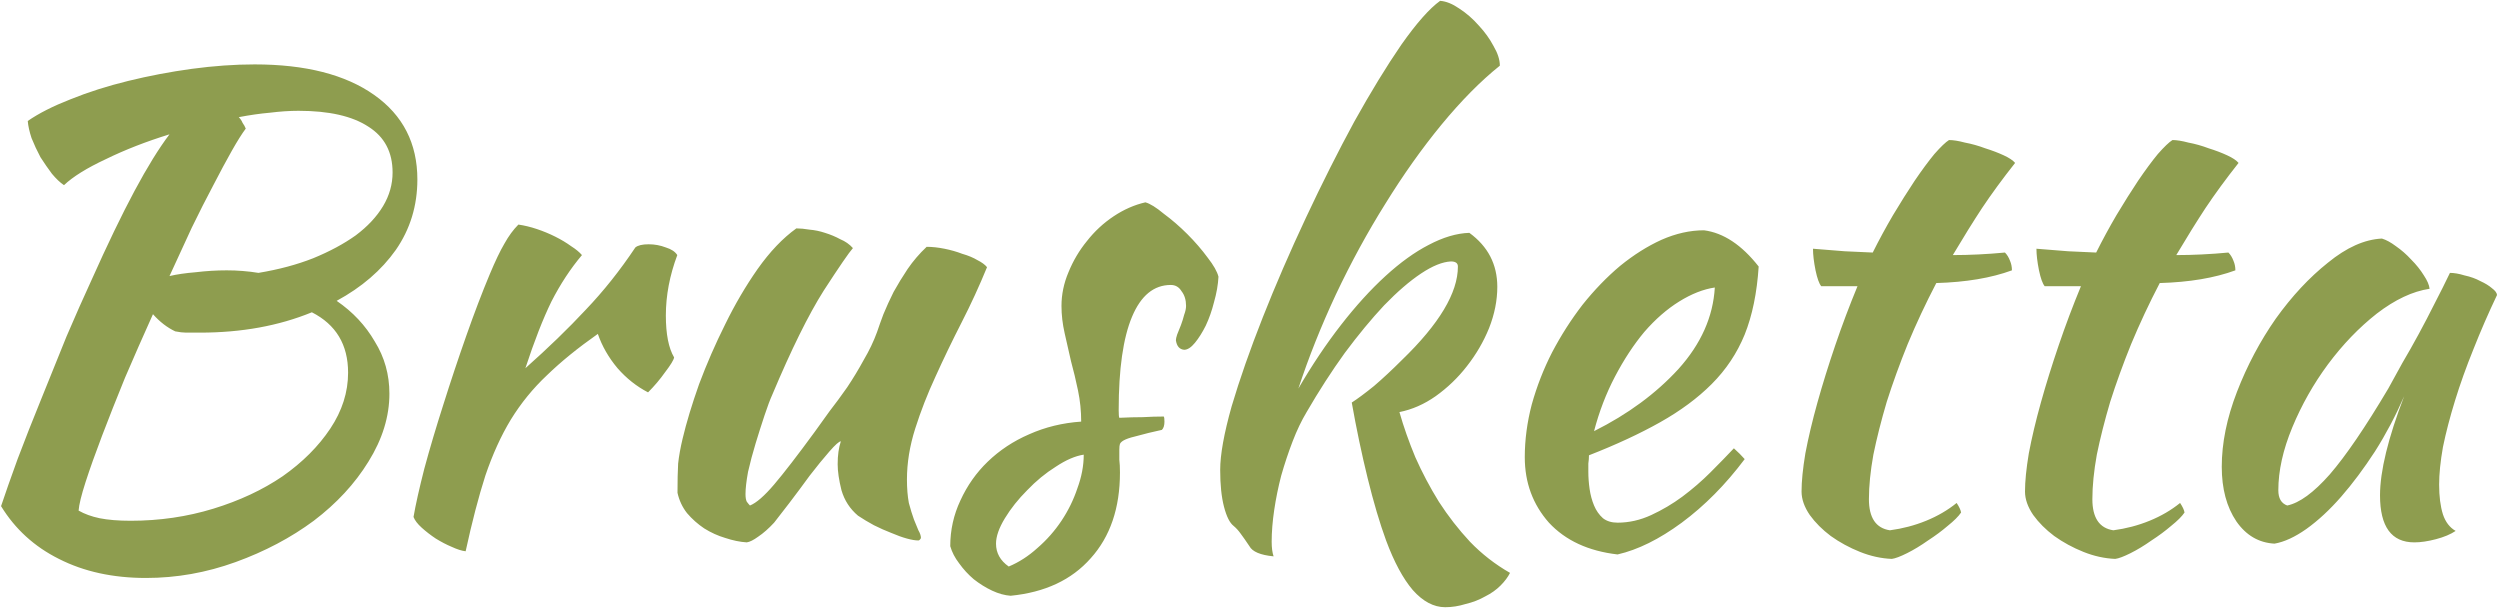 <?xml version="1.0" encoding="UTF-8"?> <svg xmlns="http://www.w3.org/2000/svg" width="590" height="144" viewBox="0 0 590 144" fill="none"> <path d="M98.5 42.35C98.5 48.55 96.8 54.1 93.4 59C90 63.8 85.35 67.8 79.45 71C83.25 73.6 86.25 76.8 88.45 80.6C90.75 84.3 91.9 88.4 91.9 92.9C91.9 98.3 90.25 103.65 86.95 108.95C83.75 114.15 79.45 118.8 74.05 122.9C68.65 126.9 62.5 130.15 55.6 132.65C48.7 135.15 41.65 136.4 34.45 136.4C26.65 136.4 19.8 134.9 13.9 131.9C8.1 129 3.55 124.85 0.25 119.45C1.25 116.45 2.55 112.75 4.15 108.35C5.85 103.85 7.7 99.15 9.7 94.25C11.7 89.25 13.7 84.3 15.7 79.4C17.8 74.5 19.75 70.1 21.55 66.2C25.35 57.7 28.75 50.65 31.75 45.05C34.75 39.45 37.5 35 40 31.7C34.5 33.4 29.5 35.35 25 37.55C20.5 39.65 17.2 41.7 15.1 43.7C14.2 43.1 13.25 42.2 12.25 41C11.35 39.8 10.45 38.5 9.55 37.1C8.75 35.6 8.05 34.1 7.45 32.6C6.95 31.1 6.65 29.75 6.55 28.55C9.15 26.75 12.5 25.05 16.6 23.45C20.8 21.75 25.35 20.3 30.25 19.1C35.15 17.9 40.15 16.95 45.25 16.25C50.45 15.55 55.4 15.2 60.1 15.2C72.1 15.2 81.5 17.6 88.3 22.4C95.1 27.2 98.5 33.85 98.5 42.35ZM41.35 78.2C39.45 77.3 37.7 75.95 36.1 74.15C33.8 79.25 31.6 84.25 29.5 89.15C27.5 94.05 25.7 98.6 24.1 102.8C22.5 107 21.2 110.65 20.2 113.75C19.2 116.85 18.65 119.1 18.55 120.5C19.95 121.3 21.6 121.9 23.5 122.3C25.5 122.7 27.95 122.9 30.85 122.9C37.65 122.9 44.15 121.95 50.35 120.05C56.55 118.15 62 115.6 66.7 112.4C71.4 109.1 75.15 105.35 77.95 101.15C80.75 96.95 82.15 92.55 82.15 87.95C82.15 81.35 79.3 76.6 73.6 73.7C65.8 76.9 57 78.5 47.2 78.5C45.8 78.5 44.7 78.5 43.9 78.5C43.2 78.5 42.35 78.4 41.35 78.2ZM70.45 26.15C68.35 26.15 66.1 26.3 63.7 26.6C61.4 26.8 58.95 27.15 56.35 27.65C56.75 28.05 57.05 28.5 57.25 29C57.55 29.4 57.8 29.85 58 30.35C57.1 31.55 56 33.3 54.7 35.6C53.4 37.9 51.95 40.6 50.35 43.7C48.75 46.7 47.05 50.05 45.25 53.75C43.55 57.45 41.8 61.25 40 65.15C41.7 64.75 43.75 64.45 46.15 64.25C48.65 63.95 51.1 63.8 53.5 63.8C54.8 63.8 56.05 63.85 57.25 63.95C58.55 64.05 59.8 64.2 61 64.4C65.8 63.6 70.1 62.45 73.9 60.95C77.8 59.35 81.15 57.55 83.95 55.55C86.75 53.45 88.9 51.15 90.4 48.65C91.9 46.15 92.65 43.5 92.65 40.7C92.65 35.9 90.75 32.3 86.95 29.9C83.15 27.4 77.65 26.15 70.45 26.15ZM97.591 122C98.091 119.1 98.941 115.3 100.141 110.6C101.441 105.8 102.941 100.75 104.641 95.45C106.341 90.05 108.141 84.65 110.041 79.25C111.941 73.85 113.791 69 115.591 64.7C116.891 61.6 118.041 59.2 119.041 57.5C120.041 55.7 121.141 54.2 122.341 53C123.741 53.2 125.191 53.55 126.691 54.05C128.191 54.55 129.641 55.15 131.041 55.85C132.441 56.55 133.691 57.3 134.791 58.1C135.891 58.8 136.741 59.5 137.341 60.2C134.641 63.4 132.241 67.05 130.141 71.15C128.141 75.25 126.091 80.5 123.991 86.9C129.391 82.1 134.141 77.5 138.241 73.1C142.441 68.7 146.341 63.8 149.941 58.4C150.541 57.9 151.591 57.65 153.091 57.65C154.491 57.65 155.841 57.9 157.141 58.4C158.441 58.8 159.341 59.4 159.841 60.2C158.041 65 157.141 69.75 157.141 74.45C157.141 78.85 157.791 82.15 159.091 84.35C158.991 84.95 158.291 86.1 156.991 87.8C155.791 89.5 154.441 91.1 152.941 92.6C150.241 91.2 147.841 89.3 145.741 86.9C143.641 84.4 142.091 81.7 141.091 78.8C136.391 82.1 132.391 85.35 129.091 88.55C125.791 91.65 122.941 95.15 120.541 99.05C118.241 102.85 116.241 107.25 114.541 112.25C112.941 117.25 111.391 123.2 109.891 130.1C108.991 130 107.891 129.65 106.591 129.05C105.391 128.55 104.141 127.9 102.841 127.1C101.641 126.3 100.541 125.45 99.541 124.55C98.541 123.65 97.891 122.8 97.591 122ZM202.489 121.7C200.589 120.1 199.289 118.1 198.589 115.7C197.989 113.3 197.689 111.25 197.689 109.55C197.689 107.45 197.939 105.65 198.439 104.15C198.039 104.15 197.139 104.95 195.739 106.55C194.339 108.15 192.789 110.05 191.089 112.25C189.489 114.45 187.889 116.6 186.289 118.7C184.689 120.8 183.489 122.35 182.689 123.35C181.389 124.75 180.139 125.85 178.939 126.65C177.839 127.45 176.939 127.9 176.239 128C174.639 127.9 172.939 127.55 171.139 126.95C169.439 126.45 167.789 125.7 166.189 124.7C164.689 123.7 163.339 122.5 162.139 121.1C161.039 119.7 160.289 118.1 159.889 116.3C159.889 113.5 159.939 111.2 160.039 109.4C160.239 107.6 160.589 105.65 161.089 103.55C161.989 99.75 163.289 95.45 164.989 90.65C166.789 85.85 168.839 81.15 171.139 76.55C173.439 71.85 175.989 67.5 178.789 63.5C181.689 59.4 184.739 56.2 187.939 53.9C188.839 53.9 189.889 54 191.089 54.2C192.289 54.3 193.489 54.55 194.689 54.95C195.989 55.35 197.189 55.85 198.289 56.45C199.489 56.95 200.489 57.65 201.289 58.55C200.389 59.55 198.089 62.9 194.389 68.6C190.789 74.3 186.739 82.5 182.239 93.2C181.739 94.3 181.139 95.9 180.439 98C179.739 100.1 179.039 102.3 178.339 104.6C177.639 106.9 177.039 109.15 176.539 111.35C176.139 113.55 175.939 115.3 175.939 116.6C175.939 117.4 176.039 118 176.239 118.4C176.539 118.8 176.789 119.1 176.989 119.3C178.489 118.7 180.389 117.05 182.689 114.35C184.989 111.65 188.189 107.5 192.289 101.9C193.289 100.5 194.439 98.9 195.739 97.1C197.139 95.3 198.539 93.4 199.939 91.4C201.339 89.3 202.639 87.15 203.839 84.95C205.139 82.75 206.189 80.55 206.989 78.35C207.389 77.15 207.889 75.75 208.489 74.15C209.189 72.45 209.989 70.7 210.889 68.9C211.889 67.1 212.989 65.3 214.189 63.5C215.489 61.6 216.989 59.85 218.689 58.25C219.989 58.25 221.389 58.4 222.889 58.7C224.389 59 225.789 59.4 227.089 59.9C228.489 60.3 229.689 60.8 230.689 61.4C231.689 61.9 232.439 62.45 232.939 63.05C231.139 67.45 229.139 71.8 226.939 76.1C224.739 80.4 222.689 84.65 220.789 88.85C218.889 92.95 217.289 97.05 215.989 101.15C214.689 105.25 214.039 109.25 214.039 113.15C214.039 115.25 214.189 117.1 214.489 118.7C214.889 120.2 215.289 121.5 215.689 122.6C216.089 123.6 216.439 124.45 216.739 125.15C217.139 125.85 217.339 126.45 217.339 126.95C217.339 127.05 217.239 127.2 217.039 127.4C216.939 127.5 216.839 127.55 216.739 127.55C216.039 127.55 215.139 127.4 214.039 127.1C212.939 126.8 211.689 126.35 210.289 125.75C208.989 125.25 207.639 124.65 206.239 123.95C204.939 123.25 203.689 122.5 202.489 121.7ZM287.56 65.3C287.46 67.2 287.11 69.2 286.51 71.3C286.01 73.3 285.36 75.15 284.56 76.85C283.76 78.45 282.91 79.8 282.01 80.9C281.11 82 280.26 82.55 279.46 82.55C278.36 82.45 277.71 81.7 277.51 80.3C277.51 80 277.61 79.55 277.81 78.95C278.11 78.25 278.41 77.5 278.71 76.7C279.01 75.9 279.26 75.1 279.46 74.3C279.76 73.5 279.91 72.8 279.91 72.2C279.91 70.8 279.56 69.65 278.86 68.75C278.26 67.75 277.41 67.25 276.31 67.25C272.31 67.25 269.26 69.75 267.16 74.75C265.06 79.75 264.01 87.1 264.01 96.8C264.01 97.8 264.06 98.4 264.16 98.6C266.26 98.5 268.11 98.45 269.71 98.45C271.41 98.35 273.06 98.3 274.66 98.3C274.76 98.5 274.81 98.9 274.81 99.5C274.81 100.4 274.61 101.05 274.21 101.45C271.91 101.95 270.06 102.4 268.66 102.8C267.36 103.1 266.36 103.4 265.66 103.7C264.96 104 264.51 104.35 264.31 104.75C264.21 105.05 264.16 105.5 264.16 106.1C264.16 106.9 264.16 107.7 264.16 108.5C264.26 109.3 264.31 110.3 264.31 111.5C264.31 119.9 262.01 126.65 257.41 131.75C252.91 136.85 246.61 139.8 238.51 140.6C237.11 140.5 235.66 140.1 234.16 139.4C232.66 138.7 231.21 137.8 229.81 136.7C228.51 135.6 227.36 134.35 226.36 132.95C225.36 131.65 224.66 130.3 224.26 128.9C224.26 125.1 225.06 121.5 226.66 118.1C228.26 114.6 230.41 111.55 233.11 108.95C235.91 106.25 239.16 104.1 242.86 102.5C246.66 100.8 250.76 99.8 255.16 99.5C255.16 97 254.91 94.55 254.41 92.15C253.91 89.75 253.36 87.45 252.76 85.25C252.26 82.95 251.76 80.75 251.26 78.65C250.76 76.45 250.51 74.3 250.51 72.2C250.51 69.5 251.06 66.85 252.16 64.25C253.26 61.55 254.71 59.1 256.51 56.9C258.31 54.6 260.41 52.65 262.81 51.05C265.21 49.45 267.71 48.35 270.31 47.75C271.41 48.05 272.86 48.95 274.66 50.45C276.56 51.85 278.41 53.45 280.21 55.25C282.01 57.05 283.61 58.9 285.01 60.8C286.41 62.6 287.26 64.1 287.56 65.3ZM238.06 133.7C240.46 132.7 242.71 131.25 244.81 129.35C247.01 127.45 248.91 125.3 250.51 122.9C252.11 120.5 253.36 117.95 254.26 115.25C255.26 112.55 255.76 109.9 255.76 107.3C253.76 107.6 251.56 108.55 249.16 110.15C246.76 111.65 244.51 113.5 242.41 115.7C240.31 117.8 238.56 120 237.16 122.3C235.76 124.6 235.06 126.6 235.06 128.3C235.06 130.5 236.06 132.3 238.06 133.7ZM287.965 110.9C287.965 107.3 288.865 102.3 290.665 95.9C292.565 89.5 295.015 82.5 298.015 74.9C301.015 67.3 304.415 59.45 308.215 51.35C312.015 43.25 315.815 35.7 319.615 28.7C323.515 21.7 327.215 15.65 330.715 10.55C334.315 5.45 337.365 2 339.865 0.2C341.265 0.3 342.765 0.9 344.365 2C346.065 3.1 347.615 4.45 349.015 6.05C350.415 7.55 351.565 9.15 352.465 10.85C353.465 12.55 353.965 14.1 353.965 15.5C349.465 19.1 344.865 23.75 340.165 29.45C335.565 35.05 331.165 41.25 326.965 48.05C322.765 54.75 318.865 61.9 315.265 69.5C311.765 77 308.815 84.4 306.415 91.7C309.615 86.2 312.965 81.2 316.465 76.7C319.965 72.2 323.465 68.35 326.965 65.15C330.465 61.95 333.865 59.5 337.165 57.8C340.565 56 343.765 55.05 346.765 54.95C351.165 58.15 353.365 62.4 353.365 67.7C353.365 70.9 352.715 74.15 351.415 77.45C350.115 80.65 348.365 83.65 346.165 86.45C344.065 89.15 341.615 91.5 338.815 93.5C336.115 95.4 333.265 96.65 330.265 97.25C331.265 100.75 332.515 104.3 334.015 107.9C335.615 111.5 337.465 115 339.565 118.4C341.765 121.8 344.215 124.95 346.915 127.85C349.715 130.75 352.865 133.2 356.365 135.2C355.865 136.2 355.115 137.2 354.115 138.2C353.115 139.2 351.915 140.05 350.515 140.75C349.115 141.55 347.565 142.15 345.865 142.55C344.265 143.05 342.665 143.3 341.065 143.3C338.365 143.3 335.815 141.95 333.415 139.25C331.115 136.55 329.015 132.65 327.115 127.55C325.615 123.45 324.165 118.55 322.765 112.85C321.365 107.15 320.115 101.2 319.015 95C320.415 94.1 322.165 92.8 324.265 91.1C326.365 89.3 328.565 87.25 330.865 84.95C339.665 76.45 344.065 69.1 344.065 62.9C344.065 62.1 343.515 61.7 342.415 61.7C340.415 61.8 338.065 62.75 335.365 64.55C332.665 66.35 329.765 68.85 326.665 72.05C323.665 75.25 320.565 79 317.365 83.3C314.265 87.6 311.265 92.25 308.365 97.25C307.165 99.25 306.065 101.55 305.065 104.15C304.065 106.75 303.165 109.45 302.365 112.25C301.665 114.95 301.115 117.65 300.715 120.35C300.315 123.05 300.115 125.55 300.115 127.85C300.115 129.25 300.265 130.4 300.565 131.3C297.465 131 295.565 130.2 294.865 128.9C294.065 127.7 293.365 126.7 292.765 125.9C292.265 125.2 291.715 124.6 291.115 124.1C290.215 123.4 289.465 121.9 288.865 119.6C288.265 117.3 287.965 114.4 287.965 110.9ZM415.047 62.9C414.647 69.1 413.547 74.45 411.747 78.95C409.947 83.35 407.347 87.25 403.947 90.65C400.647 93.95 396.597 96.95 391.797 99.65C386.997 102.35 381.397 104.95 374.997 107.45C374.997 108.05 374.947 108.7 374.847 109.4C374.847 110 374.847 110.65 374.847 111.35C374.847 112.65 374.947 114 375.147 115.4C375.347 116.8 375.697 118.1 376.197 119.3C376.697 120.5 377.397 121.5 378.297 122.3C379.197 123 380.347 123.35 381.747 123.35C384.447 123.35 387.097 122.75 389.697 121.55C392.297 120.35 394.747 118.9 397.047 117.2C399.447 115.4 401.647 113.5 403.647 111.5C405.747 109.4 407.597 107.5 409.197 105.8C410.197 106.7 411.047 107.55 411.747 108.35C407.247 114.35 402.297 119.35 396.897 123.35C391.597 127.25 386.547 129.75 381.747 130.85C374.847 130.05 369.447 127.55 365.547 123.35C361.747 119.05 359.847 113.9 359.847 107.9C359.847 103.8 360.397 99.65 361.497 95.45C362.697 91.15 364.297 87.05 366.297 83.15C368.397 79.15 370.797 75.4 373.497 71.9C376.297 68.4 379.247 65.35 382.347 62.75C385.547 60.15 388.797 58.1 392.097 56.6C395.497 55.1 398.847 54.35 402.147 54.35C406.747 54.95 411.047 57.8 415.047 62.9ZM404.697 67.85C401.997 68.25 399.197 69.35 396.297 71.15C393.397 72.95 390.647 75.35 388.047 78.35C385.547 81.35 383.247 84.85 381.147 88.85C379.047 92.85 377.397 97.15 376.197 101.75C384.197 97.75 390.847 92.85 396.147 87.05C401.447 81.15 404.297 74.75 404.697 67.85ZM429.816 67.55C429.316 66.95 428.866 65.7 428.466 63.8C428.066 61.8 427.866 60.1 427.866 58.7C430.466 58.9 432.966 59.1 435.366 59.3C437.766 59.4 439.966 59.5 441.966 59.6C443.466 56.6 445.066 53.65 446.766 50.75C448.566 47.75 450.266 45.05 451.866 42.65C453.566 40.15 455.116 38.05 456.516 36.35C458.016 34.65 459.166 33.55 459.966 33.05C460.966 33.05 462.216 33.25 463.716 33.65C465.316 33.95 466.916 34.4 468.516 35C470.116 35.5 471.566 36.05 472.866 36.65C474.166 37.25 475.066 37.85 475.566 38.45C472.566 42.25 469.966 45.8 467.766 49.1C465.666 52.3 463.366 56 460.866 60.2C462.866 60.2 464.866 60.15 466.866 60.05C468.966 59.95 471.066 59.8 473.166 59.6C473.666 60.1 474.066 60.75 474.366 61.55C474.666 62.25 474.816 63 474.816 63.8C469.916 65.6 463.966 66.6 456.966 66.8C454.466 71.6 452.216 76.4 450.216 81.2C448.316 85.9 446.666 90.45 445.266 94.85C443.966 99.25 442.916 103.4 442.116 107.3C441.416 111.2 441.066 114.7 441.066 117.8C441.066 122.2 442.716 124.65 446.016 125.15C449.016 124.75 451.866 124 454.566 122.9C457.266 121.8 459.666 120.4 461.766 118.7C462.366 119.6 462.716 120.35 462.816 120.95C462.216 121.85 461.166 122.9 459.666 124.1C458.266 125.3 456.716 126.45 455.016 127.55C453.316 128.75 451.666 129.75 450.066 130.55C448.466 131.35 447.266 131.8 446.466 131.9C443.966 131.8 441.466 131.25 438.966 130.25C436.466 129.25 434.166 128 432.066 126.5C430.066 125 428.416 123.35 427.116 121.55C425.816 119.65 425.166 117.8 425.166 116C425.166 113.6 425.466 110.6 426.066 107C426.766 103.3 427.716 99.3 428.916 95C430.116 90.7 431.516 86.2 433.116 81.5C434.716 76.8 436.466 72.15 438.366 67.55H429.816ZM482.55 67.55C482.05 66.95 481.6 65.7 481.2 63.8C480.8 61.8 480.6 60.1 480.6 58.7C483.2 58.9 485.7 59.1 488.1 59.3C490.5 59.4 492.7 59.5 494.7 59.6C496.2 56.6 497.8 53.65 499.5 50.75C501.3 47.75 503 45.05 504.6 42.65C506.3 40.15 507.85 38.05 509.25 36.35C510.75 34.65 511.9 33.55 512.7 33.05C513.7 33.05 514.95 33.25 516.45 33.65C518.05 33.95 519.65 34.4 521.25 35C522.85 35.5 524.3 36.05 525.6 36.65C526.9 37.25 527.8 37.85 528.3 38.45C525.3 42.25 522.7 45.8 520.5 49.1C518.4 52.3 516.1 56 513.6 60.2C515.6 60.2 517.6 60.15 519.6 60.05C521.7 59.95 523.8 59.8 525.9 59.6C526.4 60.1 526.8 60.75 527.1 61.55C527.4 62.25 527.55 63 527.55 63.8C522.65 65.6 516.7 66.6 509.7 66.8C507.2 71.6 504.95 76.4 502.95 81.2C501.05 85.9 499.4 90.45 498 94.85C496.7 99.25 495.65 103.4 494.85 107.3C494.15 111.2 493.8 114.7 493.8 117.8C493.8 122.2 495.45 124.65 498.75 125.15C501.75 124.75 504.6 124 507.3 122.9C510 121.8 512.4 120.4 514.5 118.7C515.1 119.6 515.45 120.35 515.55 120.95C514.95 121.85 513.9 122.9 512.4 124.1C511 125.3 509.45 126.45 507.75 127.55C506.05 128.75 504.4 129.75 502.8 130.55C501.2 131.35 500 131.8 499.2 131.9C496.7 131.8 494.2 131.25 491.7 130.25C489.2 129.25 486.9 128 484.8 126.5C482.8 125 481.15 123.35 479.85 121.55C478.55 119.65 477.9 117.8 477.9 116C477.9 113.6 478.2 110.6 478.8 107C479.5 103.3 480.45 99.3 481.65 95C482.85 90.7 484.25 86.2 485.85 81.5C487.45 76.8 489.2 72.15 491.1 67.55H482.55ZM578.185 64.4C579.185 64.4 580.335 64.6 581.635 65C583.035 65.3 584.285 65.75 585.385 66.35C586.485 66.85 587.385 67.4 588.085 68C588.885 68.6 589.285 69.15 589.285 69.65C587.285 73.85 585.435 78.1 583.735 82.4C582.035 86.6 580.585 90.65 579.385 94.55C578.185 98.45 577.235 102.1 576.535 105.5C575.935 108.9 575.635 111.85 575.635 114.35C575.635 117.15 575.935 119.5 576.535 121.4C577.135 123.2 578.135 124.5 579.535 125.3C578.335 126.1 576.785 126.75 574.885 127.25C572.985 127.75 571.285 128 569.785 128C564.385 128 561.685 124.3 561.685 116.9C561.685 111.2 563.585 103.4 567.385 93.5C565.385 98.1 563.085 102.45 560.485 106.55C557.885 110.55 555.235 114.1 552.535 117.2C549.835 120.3 547.085 122.85 544.285 124.85C541.585 126.75 539.085 127.9 536.785 128.3C533.085 128.1 530.085 126.35 527.785 123.05C525.485 119.65 524.335 115.35 524.335 110.15C524.335 104.55 525.535 98.65 527.935 92.45C530.335 86.25 533.385 80.5 537.085 75.2C540.885 69.9 544.985 65.5 549.385 62C553.785 58.4 558.035 56.5 562.135 56.3C563.135 56.6 564.235 57.2 565.435 58.1C566.735 59 567.935 60.05 569.035 61.25C570.235 62.45 571.235 63.7 572.035 65C572.835 66.2 573.285 67.25 573.385 68.15C569.385 68.75 565.235 70.7 560.935 74C556.735 77.3 552.885 81.3 549.385 86C545.985 90.6 543.185 95.55 540.985 100.85C538.785 106.15 537.685 111.1 537.685 115.7C537.685 117.6 538.385 118.8 539.785 119.3C542.685 118.7 546.035 116.25 549.835 111.95C553.635 107.55 558.235 100.8 563.635 91.7C564.635 89.9 565.735 87.9 566.935 85.7C568.235 83.5 569.535 81.2 570.835 78.8C572.135 76.4 573.385 74 574.585 71.6C575.885 69.1 577.085 66.7 578.185 64.4Z" fill="#8E9D4F"></path> </svg> 